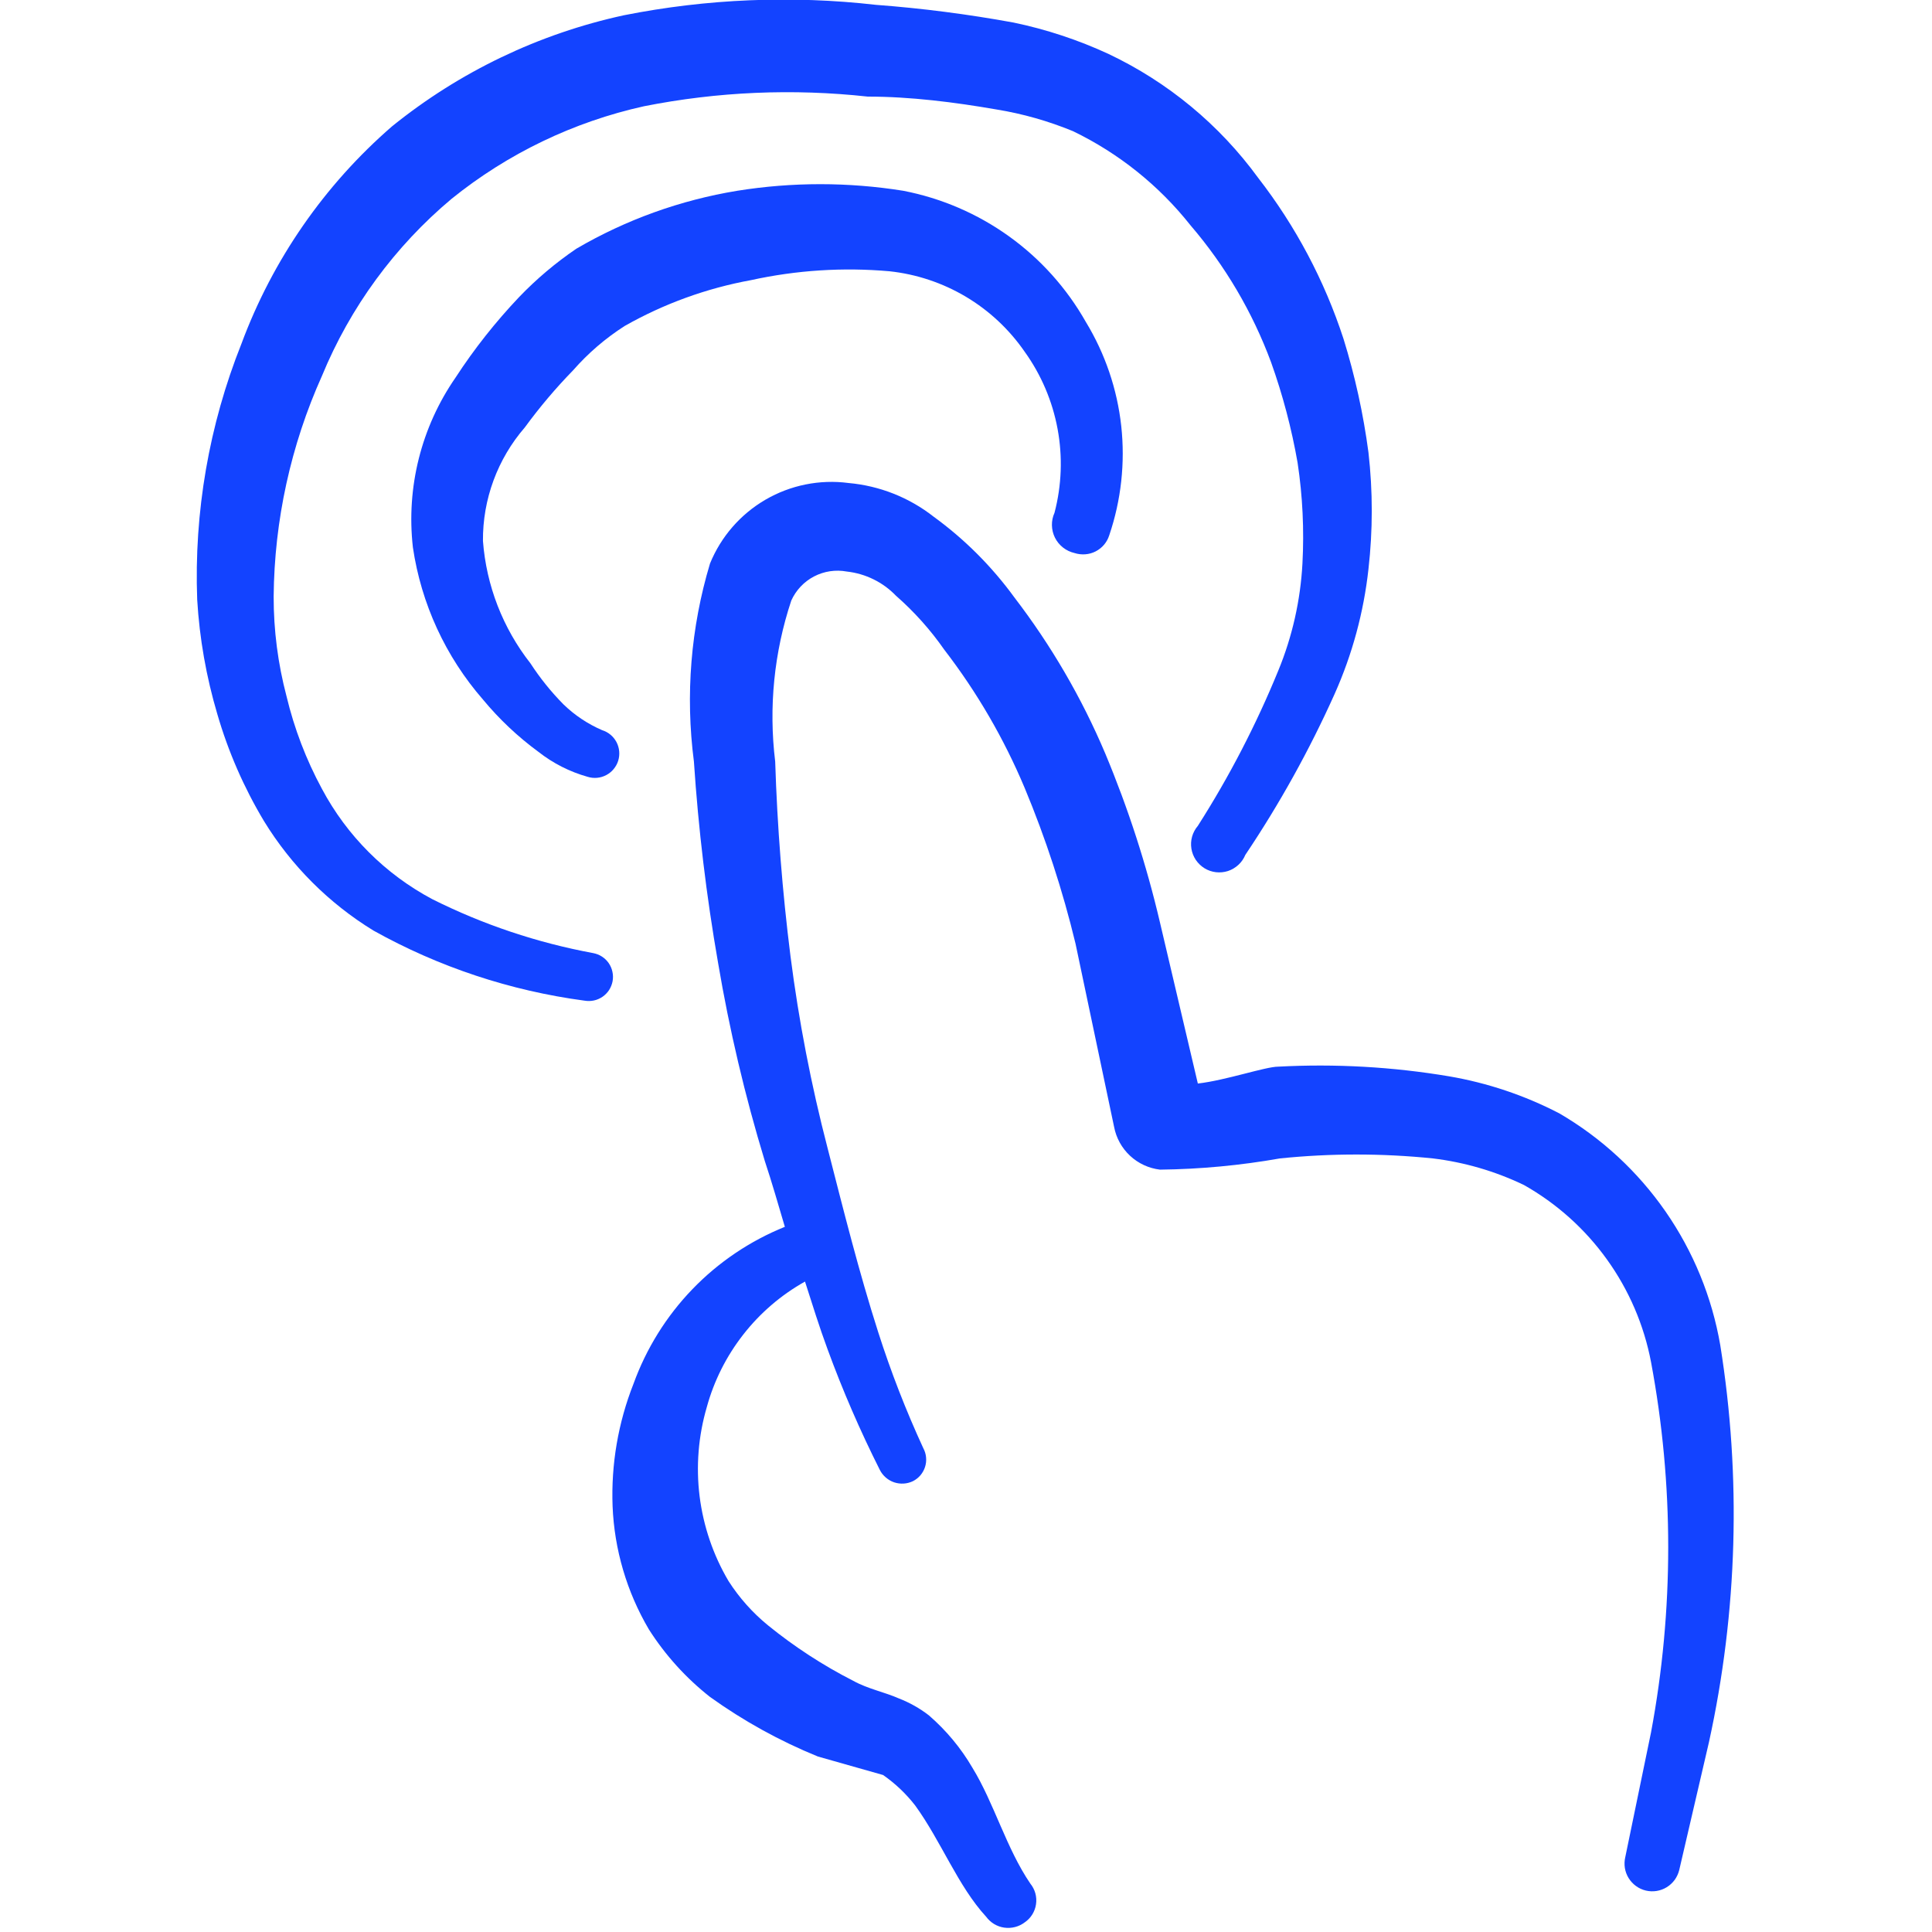  <svg xmlns="http://www.w3.org/2000/svg" width="42" height="42" viewBox="0 0 42 42" fill="none">
   <g clipPath="url(#clip0_6788_9855)">
     <path d="M37.397 29.242C37.217 28.198 36.81 27.205 36.206 26.335C35.601 25.464 34.813 24.736 33.897 24.203C33.144 23.812 32.336 23.541 31.5 23.398C30.274 23.192 29.03 23.122 27.79 23.188C27.51 23.188 26.652 23.485 26.04 23.555L25.217 20.055C24.923 18.799 24.525 17.57 24.027 16.38C23.515 15.169 22.85 14.028 22.05 12.985C21.561 12.314 20.971 11.723 20.3 11.235C19.766 10.815 19.121 10.56 18.445 10.5C17.82 10.418 17.186 10.546 16.642 10.862C16.097 11.179 15.673 11.667 15.435 12.25C15.016 13.644 14.897 15.111 15.085 16.555C15.182 18.021 15.357 19.482 15.61 20.93C15.856 22.385 16.195 23.823 16.625 25.235C16.782 25.707 16.922 26.198 17.062 26.67C16.305 26.976 15.62 27.437 15.053 28.025C14.486 28.613 14.05 29.314 13.772 30.082C13.438 30.928 13.283 31.834 13.317 32.742C13.355 33.686 13.626 34.606 14.105 35.42C14.462 35.981 14.912 36.478 15.435 36.89C16.163 37.412 16.95 37.847 17.78 38.185L19.197 38.587C19.463 38.772 19.699 38.996 19.897 39.252C20.457 40.023 20.825 41.002 21.437 41.667C21.484 41.731 21.543 41.785 21.61 41.826C21.678 41.867 21.753 41.894 21.831 41.905C21.91 41.916 21.989 41.912 22.066 41.892C22.142 41.873 22.214 41.838 22.277 41.79C22.343 41.745 22.399 41.687 22.441 41.619C22.483 41.551 22.511 41.476 22.522 41.397C22.534 41.318 22.529 41.237 22.508 41.16C22.487 41.084 22.45 41.012 22.4 40.95C21.875 40.18 21.612 39.2 21.14 38.43C20.89 38.001 20.57 37.617 20.195 37.292C19.998 37.139 19.78 37.016 19.547 36.925C19.232 36.785 18.865 36.715 18.55 36.54C17.89 36.204 17.269 35.799 16.695 35.333C16.36 35.059 16.07 34.734 15.837 34.37C15.504 33.806 15.291 33.179 15.209 32.529C15.128 31.879 15.181 31.219 15.365 30.59C15.522 30.016 15.792 29.48 16.159 29.011C16.525 28.542 16.981 28.151 17.5 27.86C17.657 28.35 17.815 28.858 17.99 29.33C18.318 30.226 18.698 31.103 19.127 31.955C19.191 32.081 19.302 32.178 19.436 32.224C19.57 32.269 19.717 32.261 19.845 32.2C19.907 32.169 19.963 32.125 20.009 32.072C20.054 32.018 20.089 31.956 20.11 31.889C20.131 31.822 20.139 31.752 20.132 31.682C20.126 31.612 20.105 31.544 20.072 31.483C19.694 30.663 19.367 29.822 19.092 28.962C18.672 27.65 18.34 26.32 17.99 24.955C17.634 23.585 17.365 22.194 17.185 20.79C17.008 19.384 16.897 17.971 16.852 16.555C16.708 15.377 16.827 14.181 17.202 13.055C17.304 12.83 17.478 12.645 17.697 12.531C17.916 12.417 18.167 12.38 18.41 12.425C18.816 12.47 19.194 12.656 19.477 12.95C19.873 13.297 20.226 13.691 20.527 14.123C21.238 15.046 21.826 16.058 22.277 17.133C22.733 18.227 23.102 19.357 23.38 20.51L24.22 24.5C24.266 24.74 24.388 24.96 24.567 25.126C24.746 25.293 24.974 25.398 25.217 25.427C26.091 25.417 26.964 25.335 27.825 25.183C28.93 25.07 30.044 25.07 31.15 25.183C31.836 25.266 32.504 25.461 33.127 25.76C33.84 26.162 34.457 26.715 34.934 27.38C35.412 28.045 35.739 28.806 35.892 29.61C36.39 32.27 36.39 35 35.892 37.66L35.332 40.373C35.314 40.449 35.311 40.529 35.323 40.608C35.336 40.686 35.363 40.761 35.405 40.828C35.489 40.964 35.623 41.062 35.778 41.099C35.934 41.136 36.098 41.11 36.234 41.026C36.301 40.985 36.36 40.93 36.407 40.866C36.453 40.802 36.486 40.729 36.505 40.653L37.152 37.87C37.773 35.035 37.857 32.108 37.397 29.242Z" fill="#1343FF" />
     <path d="M23.361 12.023C23.436 12.047 23.515 12.056 23.593 12.05C23.672 12.044 23.748 12.023 23.818 11.987C23.888 11.951 23.95 11.902 24.001 11.842C24.052 11.782 24.09 11.712 24.114 11.637C24.373 10.874 24.462 10.064 24.375 9.262C24.287 8.461 24.025 7.689 23.606 7C23.19 6.265 22.62 5.629 21.934 5.137C21.248 4.644 20.463 4.307 19.634 4.147C18.44 3.956 17.223 3.956 16.029 4.147C14.795 4.349 13.608 4.776 12.529 5.407C12.079 5.713 11.662 6.065 11.286 6.457C10.773 6.998 10.31 7.583 9.904 8.207C9.157 9.285 8.828 10.597 8.976 11.9C9.157 13.125 9.685 14.273 10.499 15.207C10.853 15.635 11.259 16.017 11.706 16.345C12.023 16.594 12.386 16.778 12.774 16.887C12.908 16.929 13.054 16.916 13.179 16.85C13.303 16.785 13.397 16.672 13.439 16.538C13.481 16.403 13.467 16.257 13.402 16.133C13.336 16.008 13.223 15.914 13.089 15.873C12.777 15.738 12.493 15.549 12.249 15.312C11.98 15.04 11.74 14.741 11.531 14.42C10.931 13.655 10.572 12.729 10.499 11.76C10.492 10.854 10.816 9.977 11.409 9.292C11.729 8.854 12.08 8.439 12.459 8.05C12.785 7.678 13.162 7.354 13.579 7.087C14.432 6.603 15.361 6.266 16.326 6.09C17.314 5.873 18.329 5.808 19.336 5.897C19.924 5.96 20.49 6.149 20.998 6.451C21.505 6.753 21.941 7.161 22.276 7.647C22.635 8.147 22.879 8.72 22.991 9.325C23.103 9.93 23.08 10.552 22.924 11.148C22.885 11.233 22.866 11.326 22.868 11.419C22.87 11.513 22.892 11.605 22.934 11.689C22.976 11.773 23.036 11.846 23.11 11.904C23.184 11.962 23.27 12.002 23.361 12.023Z" fill="#1343FF" />
     <path d="M12.897 20.72C11.681 20.495 10.503 20.101 9.397 19.547C8.377 19.004 7.542 18.17 6.999 17.15C6.656 16.516 6.397 15.839 6.229 15.137C6.042 14.429 5.948 13.7 5.949 12.967C5.964 11.314 6.321 9.681 6.999 8.172C7.613 6.68 8.58 5.359 9.817 4.322C11.037 3.338 12.468 2.649 13.999 2.31C15.601 1.992 17.241 1.922 18.864 2.1C19.792 2.1 20.754 2.222 21.664 2.38C22.235 2.473 22.793 2.632 23.327 2.852C24.322 3.333 25.196 4.033 25.882 4.9C26.637 5.78 27.229 6.788 27.632 7.875C27.886 8.586 28.079 9.318 28.209 10.062C28.318 10.786 28.353 11.519 28.314 12.25C28.271 13.05 28.094 13.837 27.789 14.578C27.308 15.754 26.723 16.884 26.039 17.955C25.982 18.022 25.939 18.102 25.915 18.187C25.891 18.272 25.886 18.362 25.9 18.449C25.914 18.537 25.947 18.62 25.996 18.694C26.046 18.767 26.11 18.829 26.186 18.876C26.262 18.922 26.346 18.951 26.434 18.961C26.523 18.971 26.612 18.962 26.696 18.935C26.78 18.907 26.857 18.861 26.922 18.801C26.987 18.741 27.038 18.667 27.072 18.585C27.817 17.475 28.467 16.304 29.014 15.085C29.398 14.224 29.646 13.309 29.749 12.373C29.845 11.529 29.845 10.678 29.749 9.835C29.638 8.999 29.457 8.173 29.207 7.367C28.795 6.103 28.167 4.918 27.352 3.867C26.509 2.711 25.39 1.785 24.097 1.172C23.437 0.867 22.744 0.638 22.032 0.49C21.042 0.309 20.043 0.18 19.039 0.105C17.213 -0.103 15.365 -0.026 13.562 0.332C11.716 0.733 9.99 1.56 8.522 2.747C7.051 4.023 5.926 5.648 5.249 7.472C4.544 9.24 4.216 11.136 4.287 13.037C4.337 13.88 4.484 14.713 4.724 15.523C4.961 16.339 5.302 17.121 5.739 17.85C6.333 18.82 7.149 19.636 8.119 20.23C9.538 21.022 11.094 21.538 12.704 21.753C12.772 21.765 12.842 21.764 12.909 21.75C12.977 21.736 13.041 21.708 13.098 21.669C13.154 21.63 13.203 21.581 13.241 21.523C13.278 21.465 13.304 21.4 13.317 21.332C13.329 21.265 13.329 21.195 13.314 21.128C13.3 21.06 13.273 20.996 13.234 20.939C13.195 20.882 13.145 20.834 13.087 20.796C13.029 20.758 12.964 20.733 12.897 20.72Z" fill="#1343FF" />
   </g>
   <defs>
     <clipPath id="clip0_6788_9855">
       <rect width="42" height="42" fill="white" />
     </clipPath>
   </defs>
 </svg>